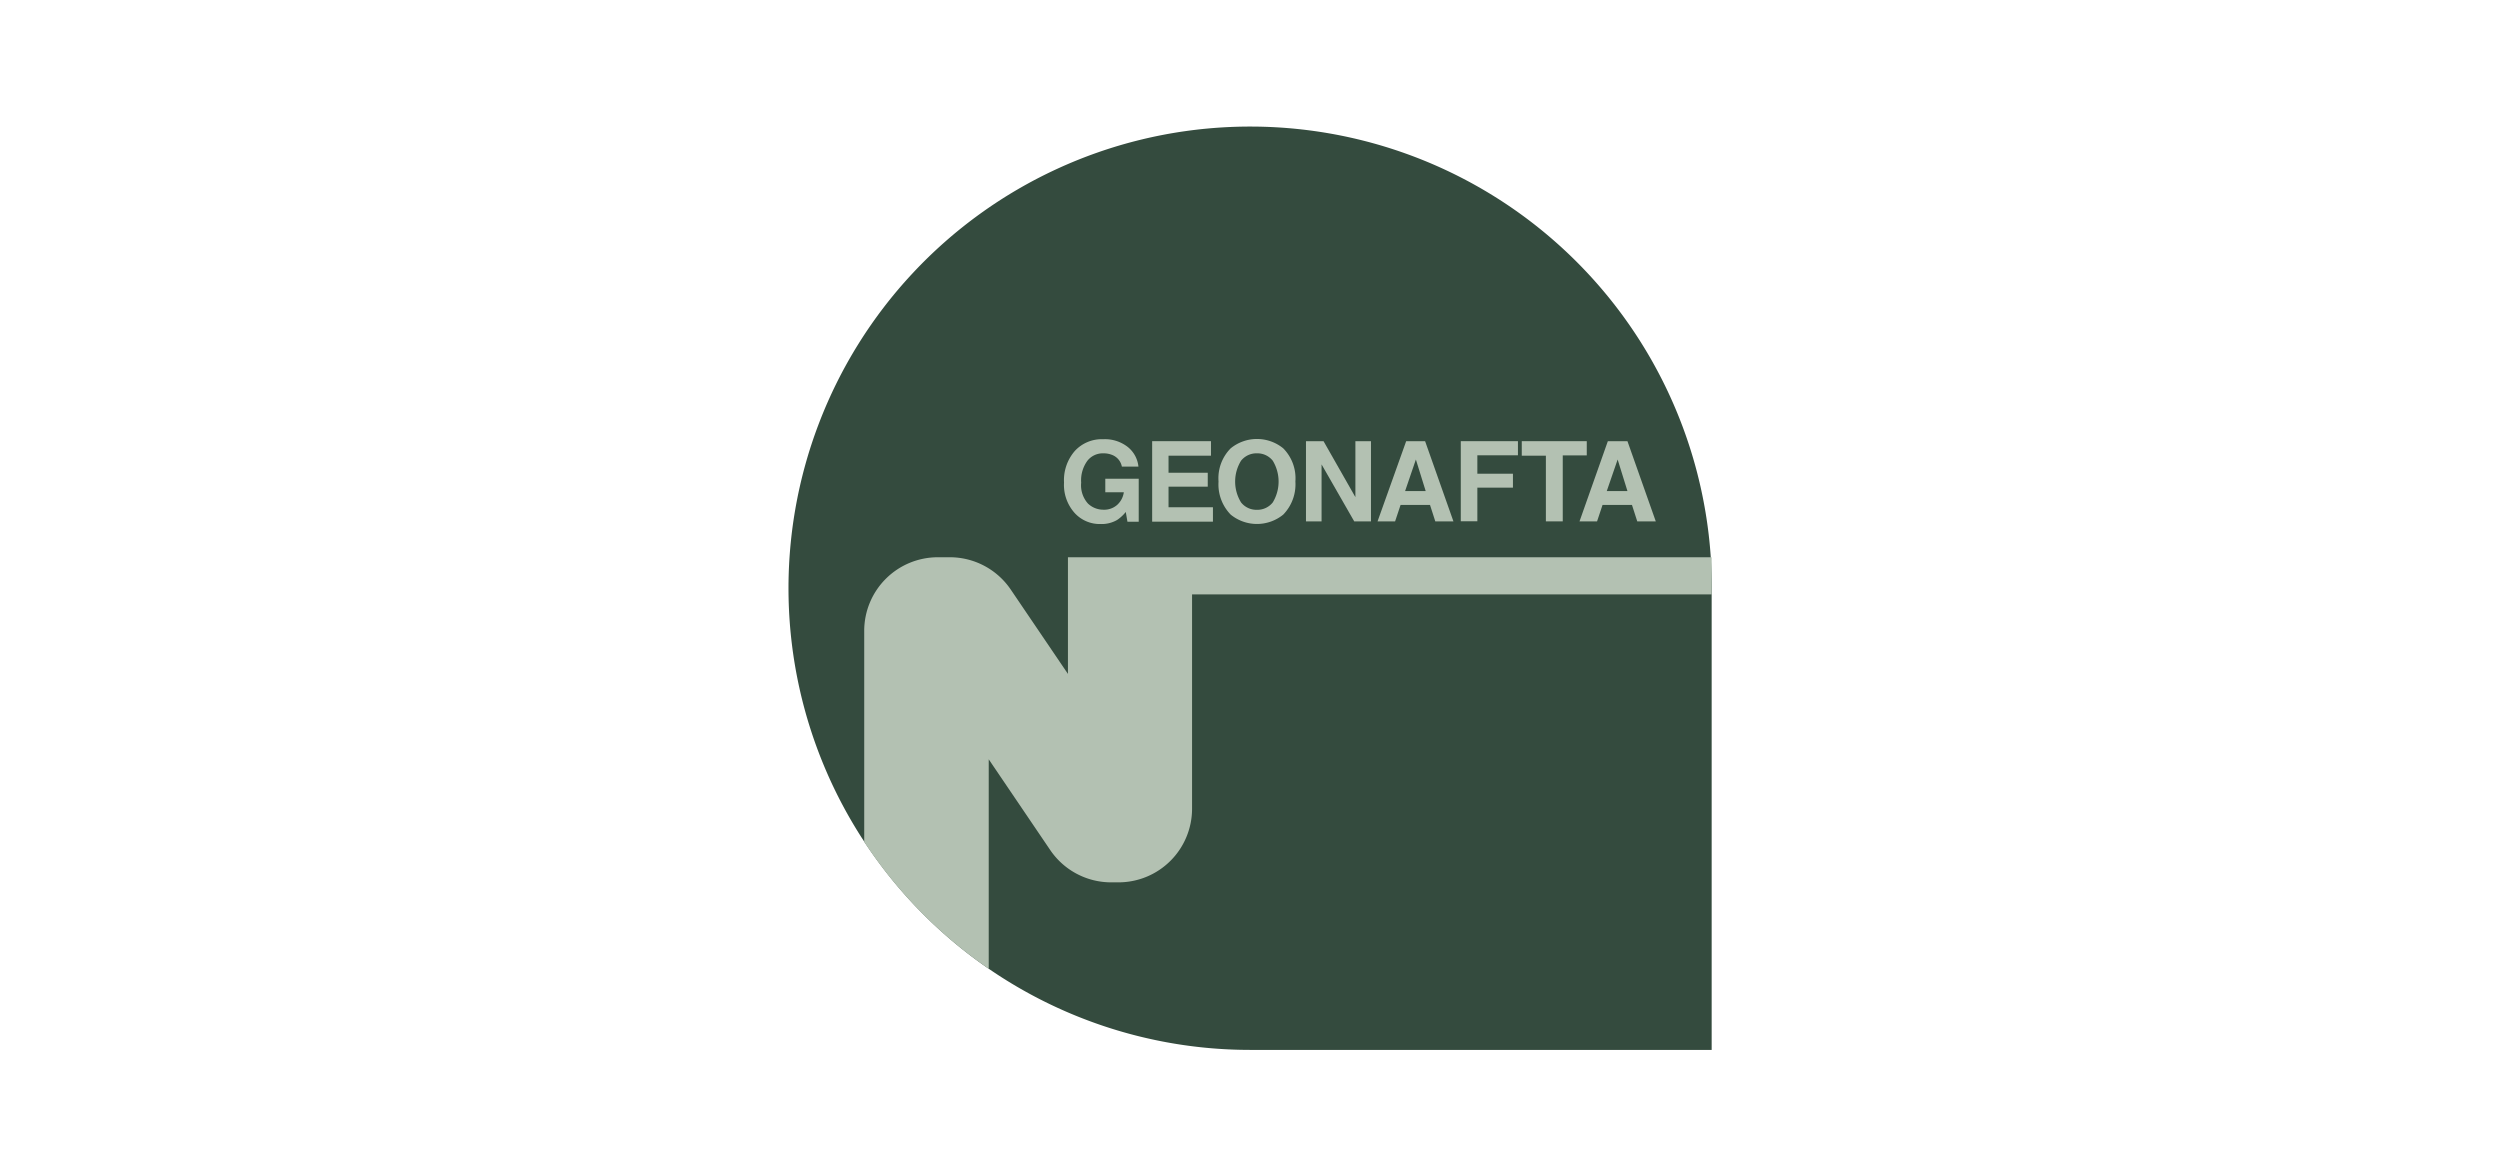 <svg id="Layer_1" data-name="Layer 1" xmlns="http://www.w3.org/2000/svg" viewBox="0 0 255 120"><defs><style>.cls-1{fill:#344b3e;}.cls-2{fill:#b3c1b2;}</style></defs><title>logo</title><path class="cls-1" d="M174.59,60v47.09H127.5a47.09,47.09,0,1,1,47-50.25C174.56,57.89,174.59,58.93,174.59,60Z"/><path class="cls-2" d="M114.43,47.59a1.6,1.6,0,0,0-.95-1.17,2.33,2.33,0,0,0-.94-0.18,2,2,0,0,0-1.62.75,3.38,3.38,0,0,0-.64,2.24,2.78,2.78,0,0,0,.69,2.13,2.26,2.26,0,0,0,1.57.63,2,2,0,0,0,1.41-.49,2.13,2.13,0,0,0,.68-1.29h-1.89V48.83h3.41v4.39H115l-0.17-1a3.93,3.93,0,0,1-.89.82,3.14,3.14,0,0,1-1.67.41,3.46,3.46,0,0,1-2.66-1.13,4.29,4.29,0,0,1-1.08-3.1A4.54,4.54,0,0,1,109.63,46a3.73,3.73,0,0,1,2.89-1.2,3.78,3.78,0,0,1,2.51.79,2.94,2.94,0,0,1,1.09,2h-1.68Z"/><path class="cls-2" d="M123.52,46.48h-4.33v1.74h4v1.42h-4v2.1h4.53v1.47h-6.2V45h6v1.45Z"/><path class="cls-2" d="M130.89,52.49a4.24,4.24,0,0,1-5.36,0,4.42,4.42,0,0,1-1.24-3.38,4.33,4.33,0,0,1,1.24-3.38,4.24,4.24,0,0,1,5.36,0,4.34,4.34,0,0,1,1.24,3.38A4.43,4.43,0,0,1,130.89,52.49Zm-1.07-1.24a4.1,4.1,0,0,0,0-4.26,2,2,0,0,0-1.61-.75,2,2,0,0,0-1.62.75,4.05,4.05,0,0,0,0,4.26,2,2,0,0,0,1.62.75A2,2,0,0,0,129.82,51.25Z"/><path class="cls-2" d="M133.16,45H135l3.25,5.71V45h1.59v8.18h-1.71l-3.33-5.81v5.81h-1.59V45Z"/><path class="cls-2" d="M143.43,45h1.93l2.89,8.18H146.4l-0.54-1.68h-3l-0.56,1.68h-1.79Zm-0.11,5.09h2.1l-1-3.22Z"/><path class="cls-2" d="M149,45h5.83v1.44h-4.14v1.88h3.63v1.42h-3.63v3.43H149V45Z"/><path class="cls-2" d="M161.85,45v1.45H159.4v6.73h-1.72V46.48h-2.46V45h6.63Z"/><path class="cls-2" d="M164,45H166l2.89,8.18H167l-0.54-1.68h-3l-0.56,1.68h-1.79Zm-0.11,5.09H166l-1-3.22Z"/><path class="cls-2" d="M174.59,56.84v3.79h-53V82.48A7.51,7.51,0,0,1,114.12,90h-0.77a7.51,7.51,0,0,1-6.23-3.3l-6.27-9.25V98.82a47.15,47.15,0,0,1-12.7-12.94V64.35a7.51,7.51,0,0,1,7.51-7.51h1.21a7.51,7.51,0,0,1,6.23,3.3l5.83,8.6V56.84h65.66Z"/></svg>